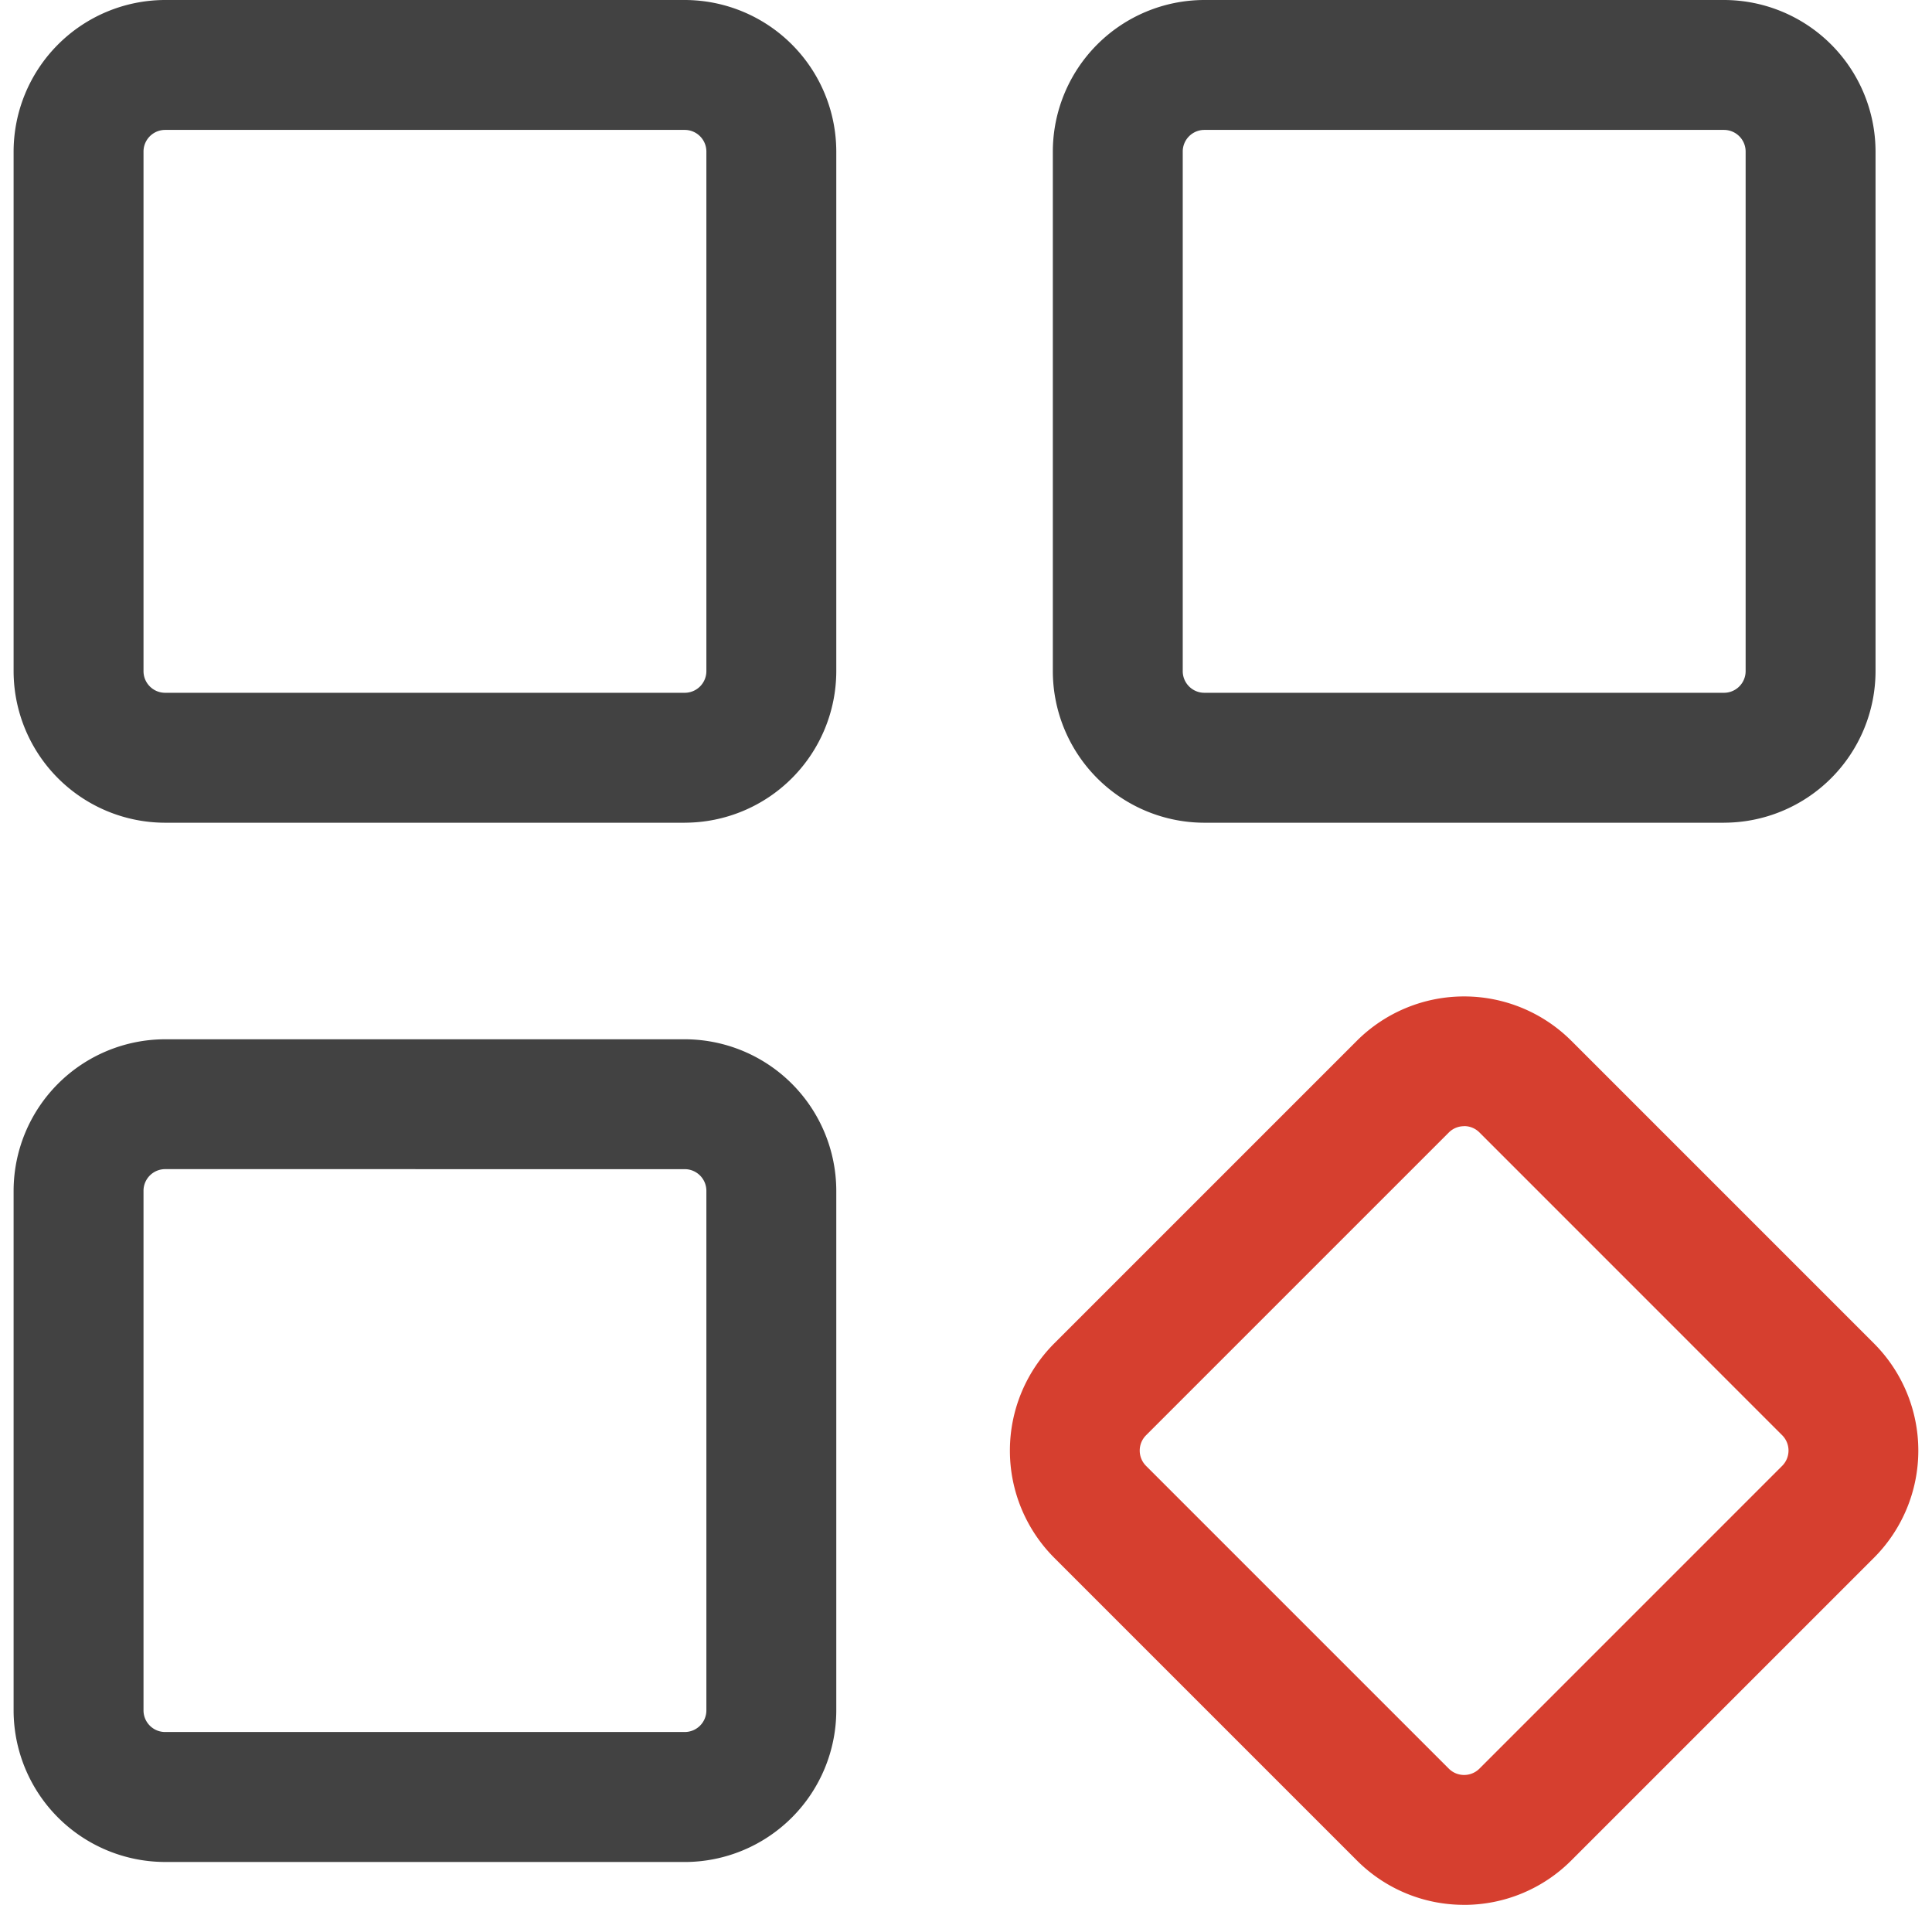 <svg fill="none" height="70" width="71" xmlns="http://www.w3.org/2000/svg"><path d="M53.806 70a5.55 5.55 0 01-3.939-1.629L38.741 57.245a5.576 5.576 0 010-7.875l11.126-11.126a5.579 5.579 0 017.875 0L68.868 49.37a5.573 5.573 0 010 7.875L57.742 68.371a5.562 5.562 0 01-3.938 1.63zm0-28.614a.793.793 0 00-.563.232L42.117 52.744a.796.796 0 000 1.125l11.126 11.126c.31.31.815.31 1.125 0l11.126-11.127a.796.796 0 000-1.125L54.368 41.615a.79.79 0 00-.562-.232z" fill="#d63f2f"/><path d="M63.355 30.234H44.26a5.576 5.576 0 01-5.569-5.569V5.57A5.576 5.576 0 0144.261 0h19.094a5.576 5.576 0 015.57 5.569v19.095a5.576 5.576 0 01-5.57 5.569zM44.26 4.774a.796.796 0 00-.795.795v19.095c0 .439.357.795.795.795h19.095a.796.796 0 00.796-.795V5.569a.796.796 0 00-.796-.795zm-19.096 25.46H6.069A5.576 5.576 0 01.5 24.665V5.57A5.578 5.578 0 016.069 0h19.095a5.576 5.576 0 015.569 5.569v19.095a5.576 5.576 0 01-5.569 5.569zM6.069 4.774a.796.796 0 00-.795.795v19.095c0 .439.356.795.795.795h19.095a.796.796 0 00.795-.795V5.569a.796.796 0 00-.795-.795zm19.095 63.651H6.069A5.576 5.576 0 01.5 62.855V43.762a5.576 5.576 0 015.569-5.57h19.095a5.576 5.576 0 015.569 5.57v19.095a5.576 5.576 0 01-5.569 5.569zM6.069 42.964a.796.796 0 00-.795.795v19.095c0 .439.356.795.795.795h19.095a.796.796 0 00.795-.795V43.76a.796.796 0 00-.795-.795z" fill="#424242"/></svg>
